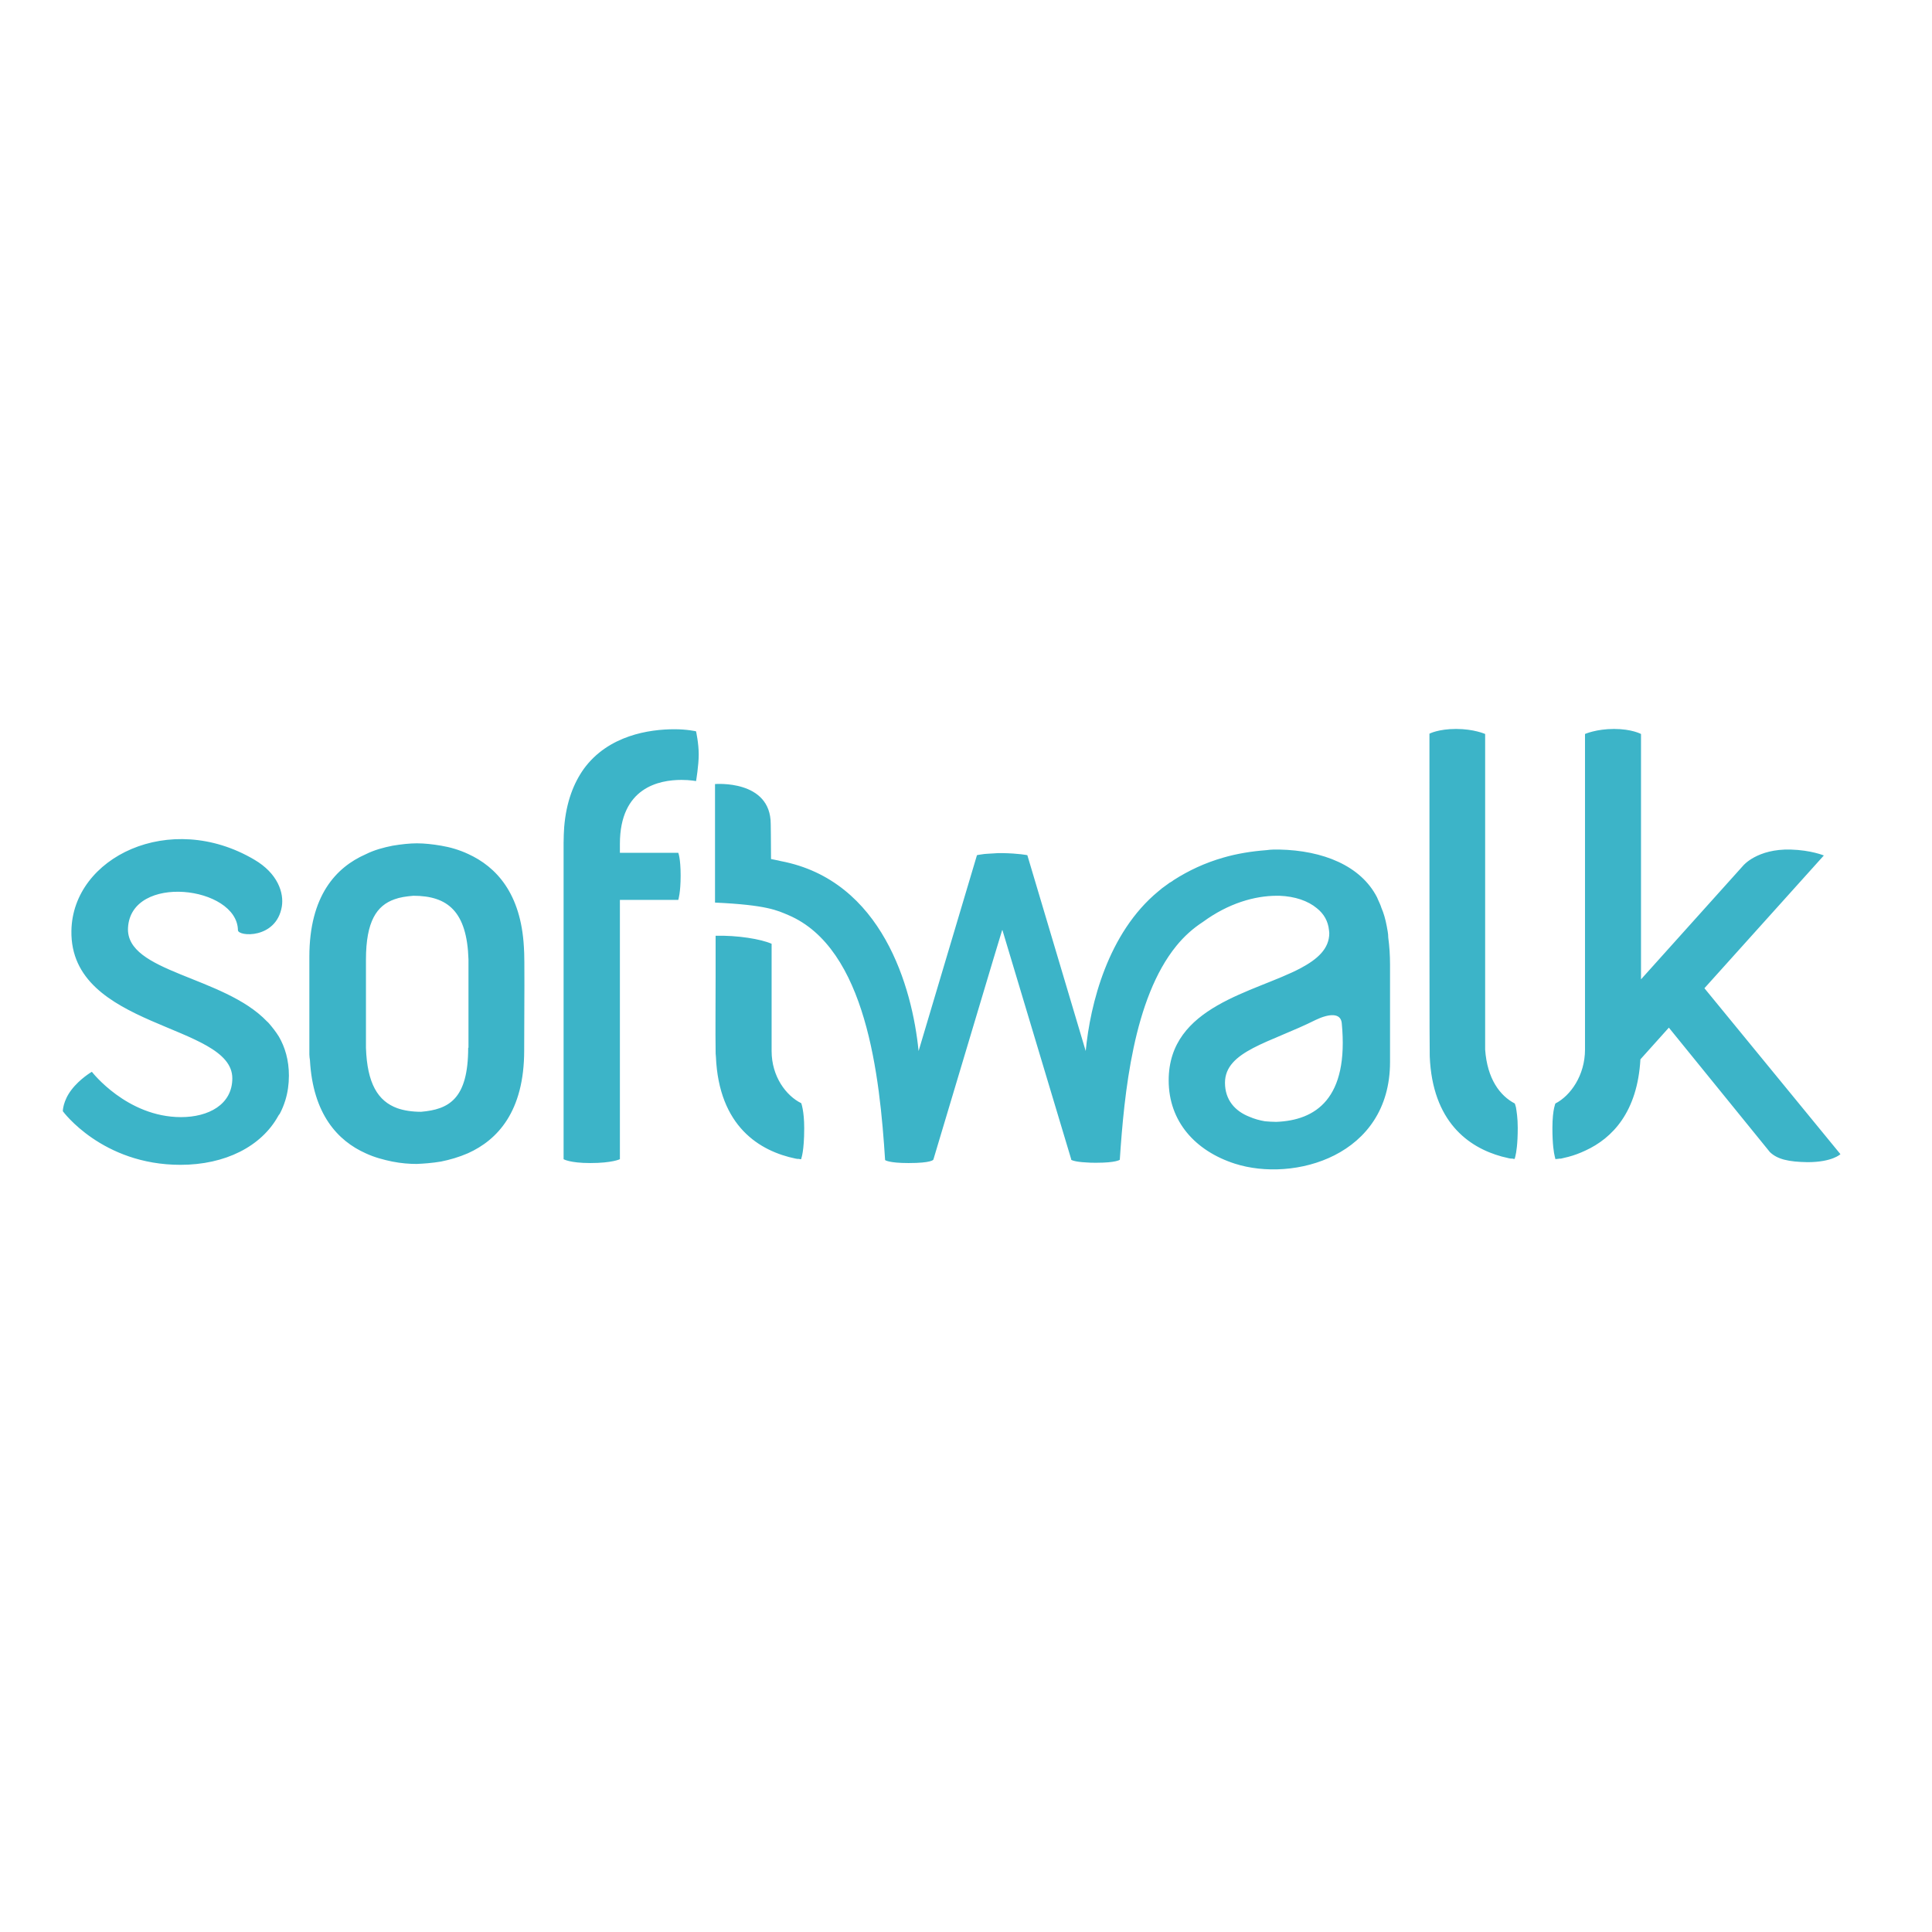 <?xml version="1.0" encoding="utf-8"?>
<!-- Generator: Adobe Illustrator 19.2.1, SVG Export Plug-In . SVG Version: 6.00 Build 0)  -->
<svg version="1.1" id="layer" xmlns="http://www.w3.org/2000/svg" xmlns:xlink="http://www.w3.org/1999/xlink" x="0px" y="0px"
	 viewBox="0 0 652 652" style="enable-background:new 0 0 652 652;" xml:space="preserve">
<style type="text/css">
	.st0{fill:#3CB4C8;}
</style>
<path class="st0" d="M158,353.6c0,17.4-6.6,20.8-15.9,21.6c-3,0-5.7-0.4-8-1.2c-6.6-2.4-10.2-8.4-10.6-20.4v-29.7
	c0-13.1,3.7-18.3,9.6-20.4c1.9-0.7,4-1,6.4-1.2c11.6,0,18.1,5.3,18.6,21.5V353.6z M176.9,321.6c0-0.7-0.1-1.3-0.1-2
	c-1-18.2-9.4-27.1-18.8-31.4c-3-1.4-6.1-2.3-9.1-2.8c-2.9-0.5-5.7-0.8-8.2-0.8c-2.4,0-5.2,0.3-8.2,0.8c-3,0.6-6.1,1.4-9.1,2.9
	c-10,4.4-19,14-19,34.6v0.1v0.4v32.4c0,0.7,0.1,1.3,0.2,2c1,18.2,9.4,27.2,18.8,31.4c3,1.4,6.1,2.2,9,2.8c3,0.6,5.8,0.8,8.2,0.8
	c2.4-0.1,5.2-0.3,8.2-0.8c3-0.6,6.1-1.5,9.1-2.8c10-4.5,19-14.1,19-34.7c0,0,0,0,0,0l0-0.5C177,339.4,177,321.9,176.9,321.6
	 M227.6,246.1c-8.4,0-22.3,2-30.6,13.4c-3.4,4.8-5.9,11.1-6.6,19.6c-0.1,1.6-0.2,3.4-0.2,5.3v3.4c0,0,0,42.5,0,103.4
	c0,0,2.1,1.3,9,1.3c7.4,0,10-1.3,10-1.3v-87.5h19.7c0,0,0.8-2.4,0.8-8.2c0-5.9-0.8-7.7-0.8-7.7h-19.7v-3c0-19.1,13.3-21.6,20.8-21.6
	c2.9,0,4.9,0.4,4.9,0.4s0.9-5.2,0.9-9c0-3.8-0.9-7.8-0.9-7.8S231.9,246.1,227.6,246.1 M90.8,345.4c-0.2-0.3-0.4-0.4-0.7-0.7
	c-14.7-15.4-47.7-16.5-46.9-31.6c1-18.4,36.8-14.1,37.1,0.8c0,2.2,12.9,3.1,14.8-7.9c0.8-4.7-1.4-11.3-9.3-15.9
	c-28.5-16.8-61.3-0.8-61.7,24c-0.6,33.2,54.3,31.2,54.3,49.8c0,8.9-8.1,13.1-17.3,13.1C42.8,377,31,361.7,31,361.7s-4,2.3-6.9,6.1
	c-2.9,3.8-2.9,7.2-2.9,7.2s13.2,18.1,39.7,18.1c15.1,0,27.3-6.2,33-16.5c0.1-0.2,0.3-0.5,0.5-0.7c0.8-1.5,1.4-3,1.9-4.6
	c0.8-2.6,1.2-5.4,1.2-8.3c0-5.2-1.3-9.6-3.4-13.2C93.1,348.2,92,346.8,90.8,345.4 M511.2,372.4c-5-2.6-9.3-8.3-10-18.2
	c0-8,0-18.8,0-22.6v-83.9c0,0-3.8-1.7-9.8-1.7c-6,0-9,1.6-9,1.6c0,55.2,0,108.2,0.1,108.9c0.9,22,13,30.7,24.3,33.8
	c0.9,0.2,1.7,0.4,2.5,0.6c0.4,0.1,0.7,0.1,1.1,0.1c0,0,0,0,0,0c0.3,0.1,0.5,0.1,0.8,0.1v-0.2c0,0,0.1-0.2,0.2-0.7
	c0.3-1.2,0.8-4.1,0.8-9.6c0-3.4-0.4-5.6-0.6-6.9C511.4,372.9,511.2,372.4,511.2,372.4 M575.2,333.5l40.3-44.8c0,0-4.3-1.8-11.2-2
	c-11.3-0.3-16,5.4-16,5.4l-34.5,38.4c0-26.6,0-72.3,0-82.8c0,0-3.1-1.7-9.1-1.7c-6,0-9.8,1.7-9.8,1.7v1.9v33.3v48.7
	c0,3.8,0,13.9,0,22.6c0,8.7-4.9,15.6-10,18.2c0,0-0.2,0.5-0.4,1.4c-0.3,1.3-0.6,3.6-0.6,6.9c0,5.5,0.5,8.4,0.8,9.6
	c0.1,0.5,0.2,0.7,0.2,0.7v0.2c0.3-0.1,0.5-0.1,0.8-0.1c0,0,0,0,0,0c0.4-0.1,0.7-0.1,1.1-0.1c0.8-0.2,1.7-0.4,2.5-0.6
	c1.9-0.5,3.8-1.2,5.7-2.1c9.2-4.2,17.6-13.1,18.6-30.8l9.6-10.7l34.1,42c2.5,2.4,6.2,3.3,12.7,3.4c8.4,0,11.1-2.7,11.1-2.7
	L575.2,333.5z M430.7,378.6c-1.3,0-2.6-0.1-3.8-0.2c-1.8-0.3-3.6-0.8-5.2-1.5c-4.9-1.9-8.3-5.7-8.3-11.5c0-10.7,15.2-13.5,30.6-21.2
	c4.4-2.1,8.4-2.5,8.8,1C455.3,370.9,443.9,378.1,430.7,378.6 M468,312.6c-0.2-1.2-0.5-2.3-0.8-3.4c-0.3-1-0.6-1.9-1-2.8v0
	c-0.3-1-0.8-2-1.2-2.9c-0.1-0.2-0.2-0.5-0.3-0.7v0c-5.5-10.7-18.3-15.8-33-16.1c-0.4,0-0.7,0-1.1,0c-0.2,0-0.5,0-0.7,0
	c-0.8,0-1.7,0.1-2.5,0.2c-5.2,0.4-10,1.2-14.5,2.5c-6.3,1.8-11.8,4.4-16.8,7.6c-0.4,0.3-0.8,0.6-1.2,0.8c-0.2,0.1-0.4,0.2-0.6,0.4
	c-0.7,0.5-1.5,1.1-2.2,1.6c0,0-0.1,0-0.1,0.1c-0.4,0.3-0.7,0.6-1.1,0.9c-17,14-23,38.1-24.5,53.9l-3.1-10.4l-16.6-55.7
	c0,0-2.8-0.6-8.5-0.7h0h0c-1.1,0-2,0-2.9,0.1c-1.2,0.1-2.3,0.1-3.1,0.2c-1.7,0.2-2.5,0.4-2.5,0.4l-19.7,66.1
	c-2.1-21.3-12.2-57.6-46.5-64.1c0,0-1.1-0.3-3.3-0.7c0-6.3-0.1-11.6-0.1-11.8c0-15.1-18.8-13.5-18.8-13.5v40
	c17.6,0.8,21.1,2.7,24.7,4.2c26.4,11.2,30.9,54.5,32.7,82.7c0,0,1.2,1,7.9,1c7.8,0,8.4-1.1,8.4-1.2l20.2-67.5l3-9.9h0h0.1l23.2,77.3
	v0.2c0,0,0.9,0.7,5.2,0.9c0.9,0.1,2,0.1,3.3,0.1c6.7,0,7.9-1,7.9-1c1.5-22.5,4.6-54.4,19.1-72.2c2.6-3.2,5.6-5.9,9-8.1
	c8.6-6.3,17.5-8.8,24.9-8.8c0.3,0,0.6,0,0.9,0c5.2,0.2,9.6,1.7,12.6,4.2c2.4,1.9,3.8,4.4,4.1,7.4c0,0.3,0.1,0.6,0.1,1
	c0,5.3-4,8.8-9.6,11.8c-15.6,8.3-44.6,12.7-44.6,37.9c0,13.9,9,23.8,22.3,28.1c19.9,6.4,52.4-2.5,52.4-34.3v-32.9
	c0-3.1-0.2-6.2-0.6-9.1C468.5,315,468.2,313.8,468,312.6 M260.4,354.7v-36.2c-3.6-1.6-11.6-2.9-18.9-2.7c0,0,0,9.8,0,14
	c0,8.6-0.1,18.5,0,24.6c0,0.8,0,1.6,0.1,2.2c1,23.6,14.8,31.9,26.9,34.4c0.4,0.1,0.7,0.1,1.1,0.1c0,0,0,0,0,0
	c0.3,0.1,0.5,0.1,0.8,0.1v-0.2c0,0,1-2.4,1-10.3c0-5.8-1-8.4-1-8.4C265.3,369.8,260.4,363.3,260.4,354.7"/>
</svg>
